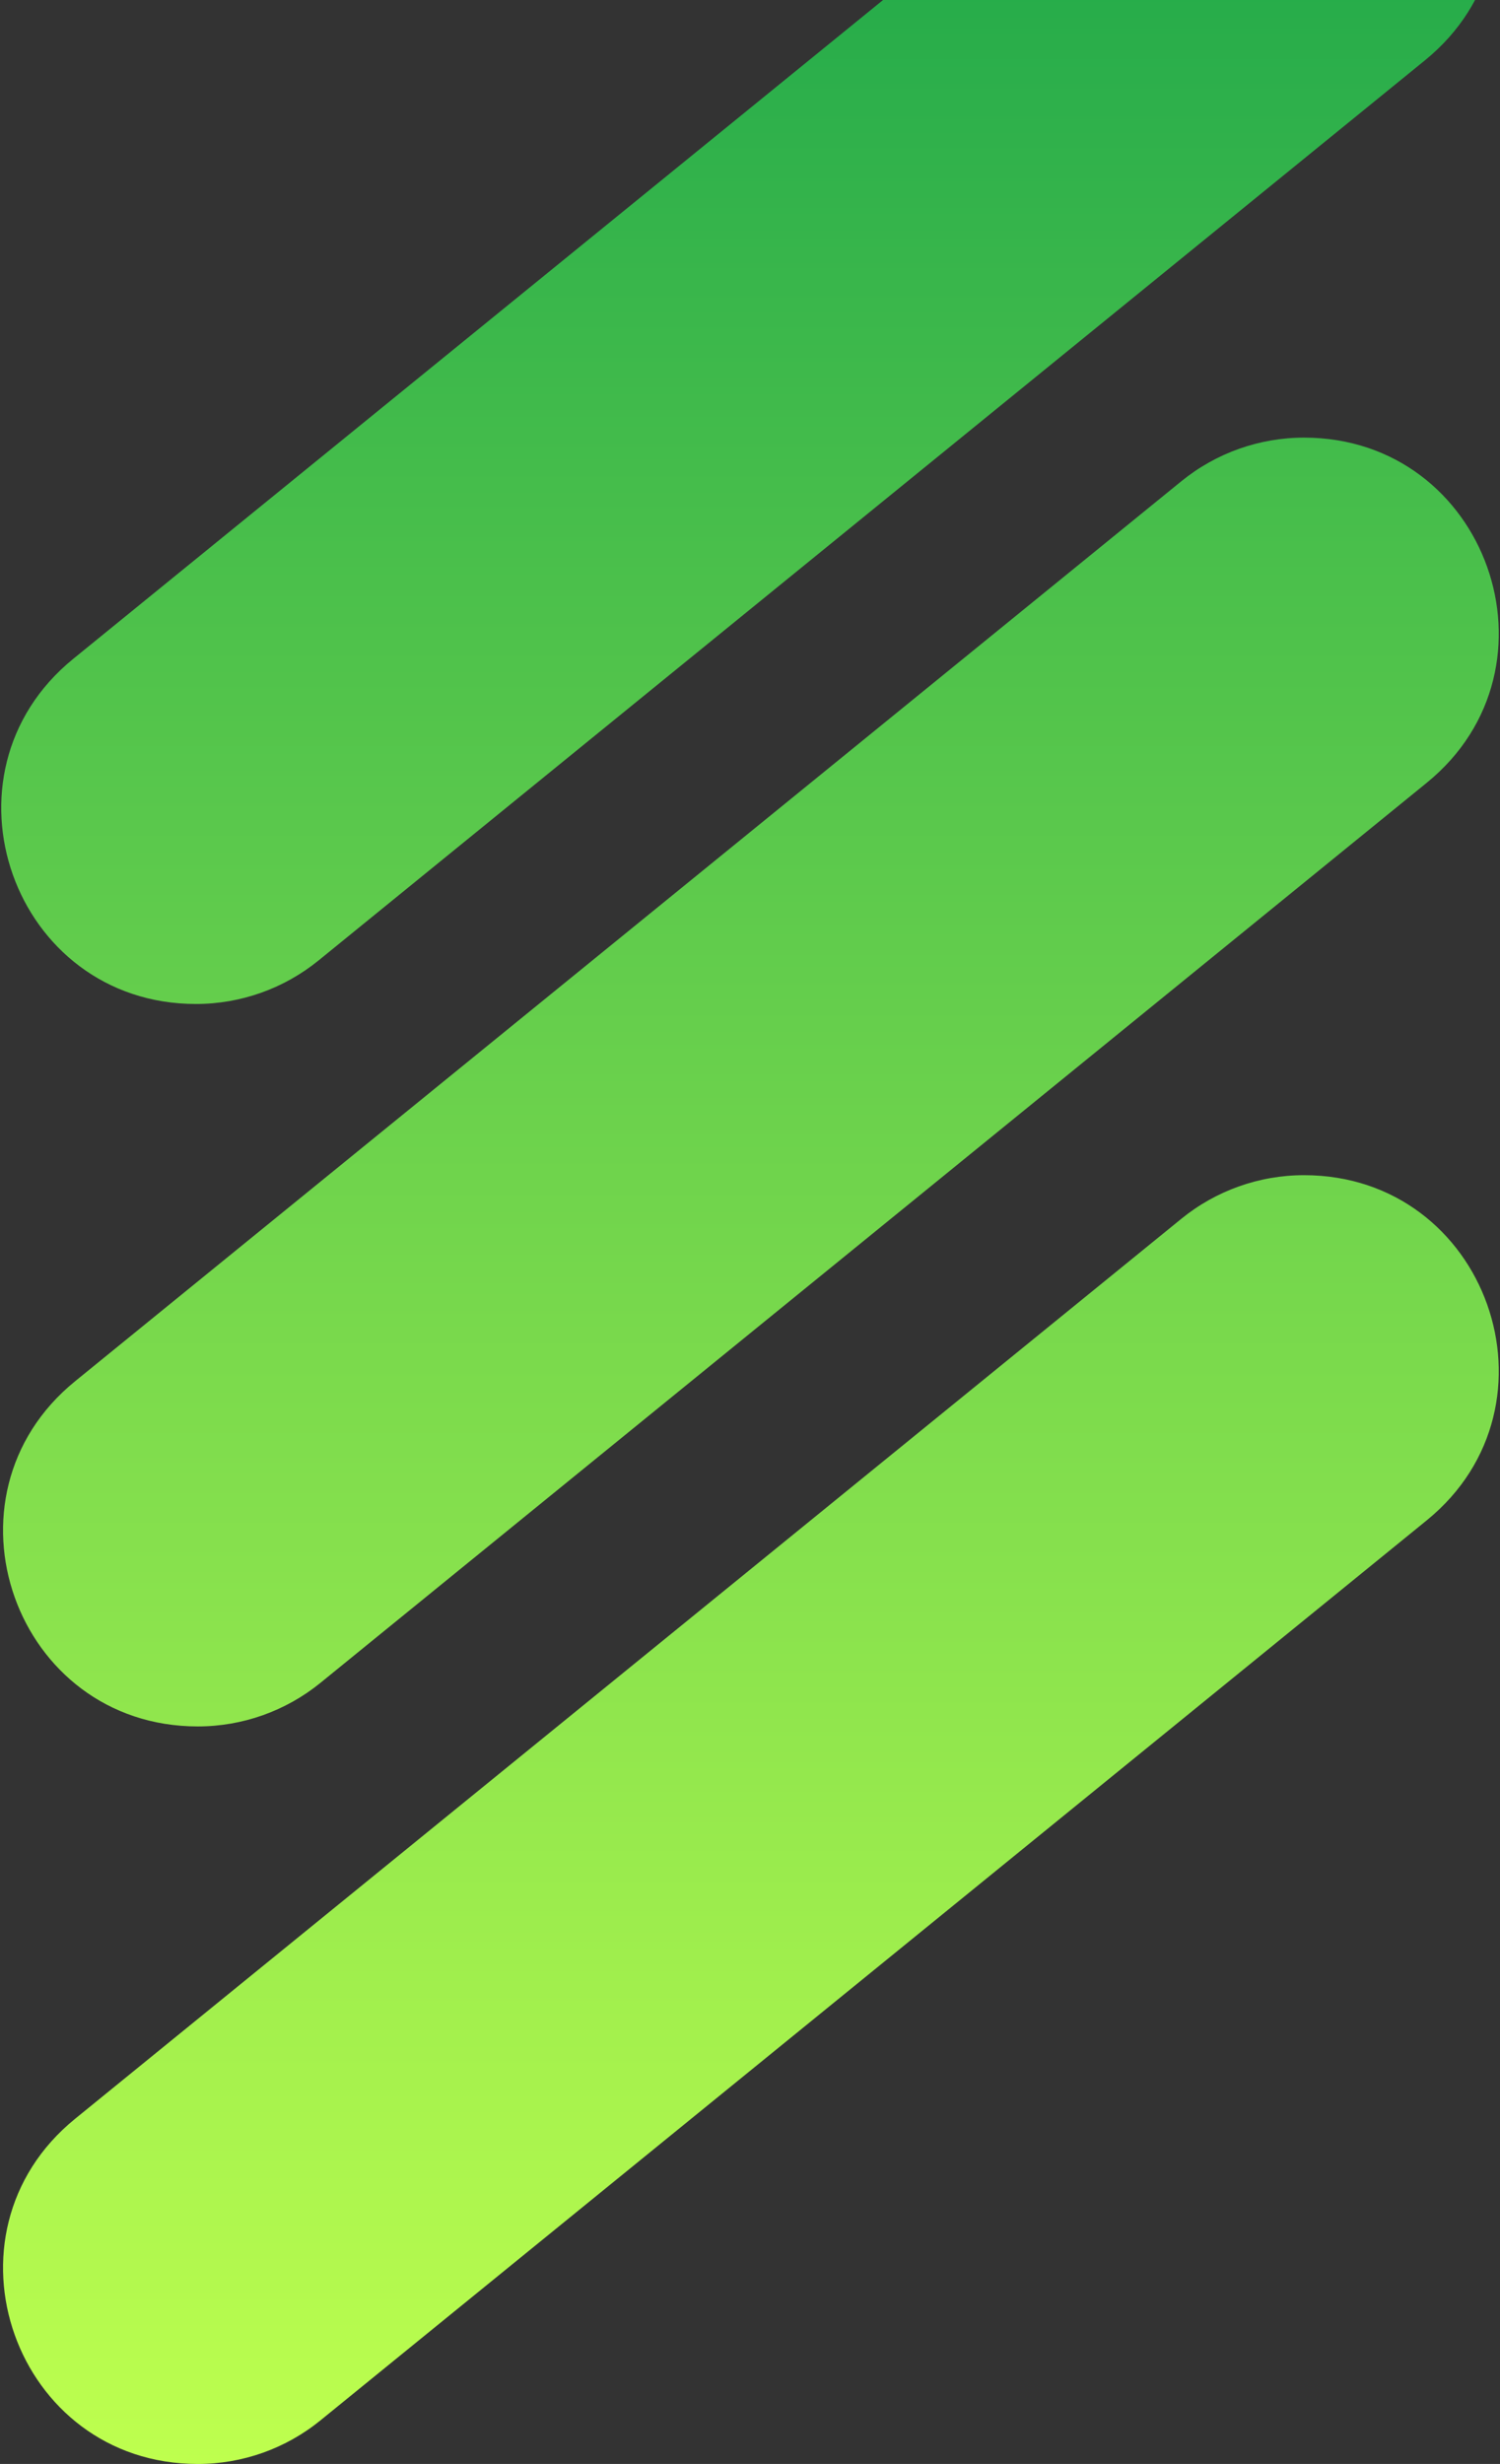 <svg width="453" height="744" viewBox="0 0 453 744" fill="none" xmlns="http://www.w3.org/2000/svg">
<rect x="0" y="0" width="453" height="744" fill="#333333" stroke="none"/>
<path d="M96.776 508.134C86.309 516.649 73.227 521.297 59.734 521.297C4.485 521.297 -20.168 451.923 22.692 417.059L356.771 145.306C367.239 136.792 380.32 132.143 393.813 132.143C449.062 132.143 473.715 201.517 430.855 236.381L96.776 508.134Z" fill="url(#paint0_linear_2237_2888)"/>
<path d="M96.229 289.991C85.761 298.506 72.68 303.154 59.187 303.154C3.937 303.154 -20.715 233.78 22.145 198.916L356.224 -72.837C366.691 -81.351 379.772 -86 393.266 -86C448.515 -86 473.168 -16.626 430.308 18.238L96.229 289.991Z" fill="url(#paint1_linear_2237_2888)"/>
<path d="M96.776 730.837C86.309 739.351 73.227 744 59.734 744C4.485 744 -20.168 674.626 22.692 639.762L356.771 368.009C367.239 359.494 380.32 354.846 393.813 354.846C449.062 354.846 473.715 424.22 430.855 459.084L96.776 730.837Z" fill="url(#paint2_linear_2237_2888)"/>
<defs>
<linearGradient id="paint0_linear_2237_2888" x1="226.5" y1="-86" x2="226.5" y2="744" gradientUnits="userSpaceOnUse">
<stop stop-color="#16A34A"/>
<stop offset="1" stop-color="#BEFF4E"/>
</linearGradient>
<linearGradient id="paint1_linear_2237_2888" x1="226.5" y1="-86" x2="226.5" y2="744" gradientUnits="userSpaceOnUse">
<stop stop-color="#16A34A"/>
<stop offset="1" stop-color="#BEFF4E"/>
</linearGradient>
<linearGradient id="paint2_linear_2237_2888" x1="226.5" y1="-86" x2="226.5" y2="744" gradientUnits="userSpaceOnUse">
<stop stop-color="#16A34A"/>
<stop offset="1" stop-color="#BEFF4E"/>
</linearGradient>
</defs>
</svg>
